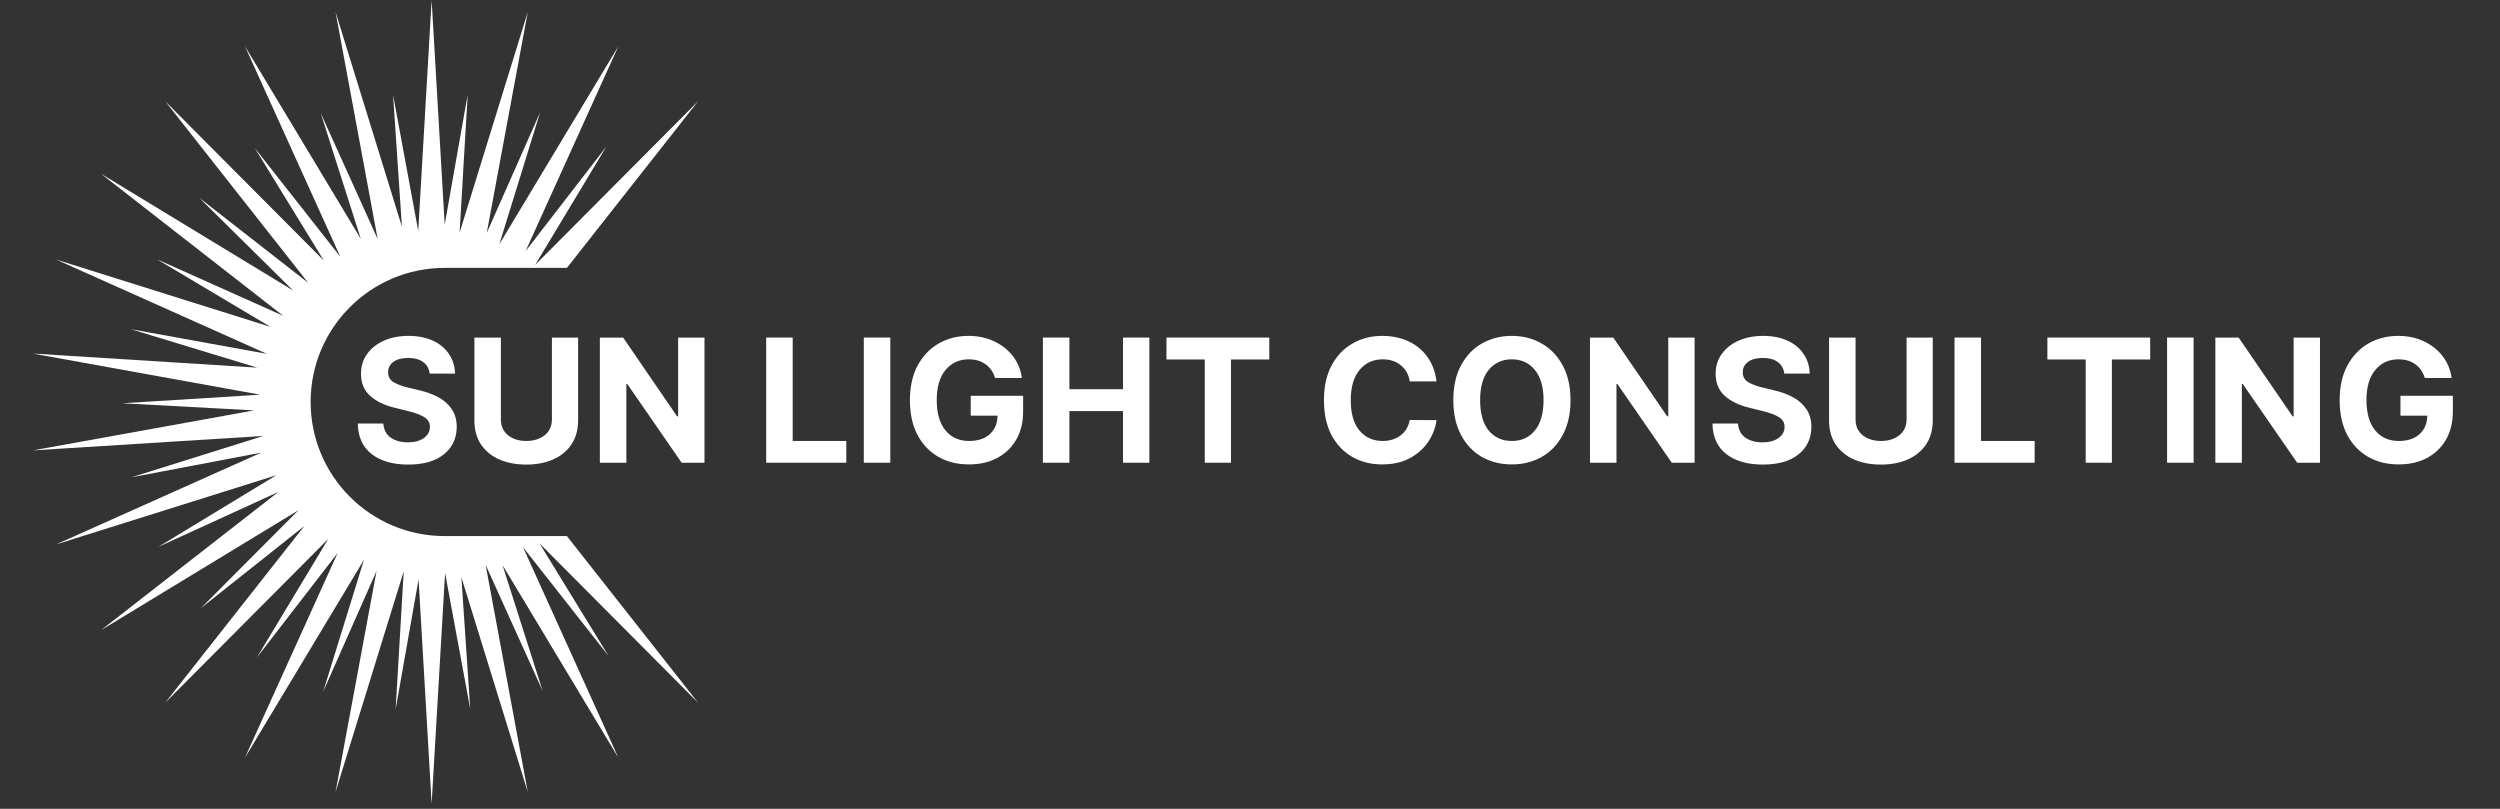 <svg xmlns="http://www.w3.org/2000/svg" xmlns:xlink="http://www.w3.org/1999/xlink" width="340" zoomAndPan="magnify" viewBox="0 0 255 82.5" height="110" preserveAspectRatio="xMidYMid meet" version="1.0"><rect x="0" y="0" width="255" height="82.5" fill="#333333" stroke="none"/><defs><g/><clipPath id="0b65ce51e5"><path d="M 3.344 0 L 71.184 0 L 71.184 82 L 3.344 82 Z M 3.344 0 " clip-rule="nonzero"/></clipPath></defs><g clip-path="url(#0b65ce51e5)"><path fill="#ffffff" d="M 57.824 54.68 L 45.359 54.68 C 37.809 54.68 31.684 48.555 31.684 41 C 31.684 33.449 37.809 27.324 45.359 27.324 L 57.824 27.324 L 71.203 10.328 L 54.578 27.031 L 61.848 14.953 L 53.613 25.609 L 63.074 4.715 L 50.93 24.914 L 55.098 11.445 L 49.648 23.762 L 53.836 1.211 L 46.879 23.73 L 47.703 9.656 L 45.359 22.918 L 44.027 0.02 L 42.66 23.551 L 40.094 9.688 L 40.996 23.125 L 34.223 1.211 L 38.523 24.383 L 32.715 11.539 L 36.805 24.371 L 24.984 4.715 L 34.707 26.184 L 25.992 15.105 L 33.035 26.582 L 16.852 10.328 L 31.434 28.848 L 20.32 20.172 L 29.902 29.633 L 10.301 17.723 L 28.891 32.215 L 16.023 26.453 L 27.594 33.344 L 5.711 26.469 L 27.227 36.094 L 13.355 33.578 L 26.238 37.5 L 3.344 36.062 L 26.539 40.258 L 12.469 41.133 L 25.918 41.859 L 3.344 45.941 L 26.867 44.465 L 13.418 48.684 L 26.648 46.168 L 5.711 55.535 L 28.195 48.469 L 16.145 55.785 L 28.391 50.18 L 10.301 64.281 L 30.445 52.043 L 20.496 62.027 L 31.043 53.652 L 16.852 71.676 L 33.48 54.973 L 26.211 67.051 L 34.445 56.395 L 24.984 77.289 L 37.129 57.09 L 32.961 70.555 L 38.41 58.238 L 34.223 80.793 L 41.18 58.273 L 40.355 72.348 L 42.695 59.086 L 44.027 81.984 L 45.398 58.453 L 47.965 72.316 L 47.062 58.879 L 53.836 80.793 L 49.535 57.617 L 55.344 70.461 L 51.254 57.633 L 63.074 77.289 L 53.352 55.82 L 62.066 66.898 L 55.023 55.418 L 71.203 71.676 L 57.824 54.68 " fill-opacity="1" fill-rule="nonzero"/></g><g fill="#ffffff" fill-opacity="1"><g transform="translate(35.79, 47.198)"><g><path d="M 8.031 -9.094 C 7.977 -9.594 7.758 -9.984 7.375 -10.266 C 7 -10.547 6.488 -10.688 5.844 -10.688 C 5.188 -10.688 4.68 -10.551 4.328 -10.281 C 3.973 -10.008 3.797 -9.664 3.797 -9.25 C 3.785 -8.789 3.977 -8.441 4.375 -8.203 C 4.781 -7.973 5.258 -7.797 5.812 -7.672 L 6.969 -7.391 C 7.707 -7.223 8.363 -6.984 8.938 -6.672 C 9.508 -6.359 9.961 -5.953 10.297 -5.453 C 10.629 -4.953 10.797 -4.348 10.797 -3.641 C 10.785 -2.473 10.344 -1.539 9.469 -0.844 C 8.602 -0.156 7.395 0.188 5.844 0.188 C 4.289 0.188 3.051 -0.164 2.125 -0.875 C 1.207 -1.582 0.734 -2.625 0.703 -4 L 3.312 -4 C 3.352 -3.363 3.602 -2.883 4.062 -2.562 C 4.52 -2.238 5.102 -2.078 5.812 -2.078 C 6.488 -2.078 7.031 -2.223 7.438 -2.516 C 7.852 -2.805 8.062 -3.188 8.062 -3.656 C 8.062 -4.082 7.875 -4.41 7.5 -4.641 C 7.125 -4.879 6.594 -5.082 5.906 -5.25 L 4.516 -5.594 C 3.43 -5.852 2.578 -6.266 1.953 -6.828 C 1.336 -7.391 1.031 -8.141 1.031 -9.078 C 1.031 -9.848 1.238 -10.52 1.656 -11.094 C 2.07 -11.676 2.645 -12.129 3.375 -12.453 C 4.102 -12.773 4.938 -12.938 5.875 -12.938 C 6.82 -12.938 7.648 -12.773 8.359 -12.453 C 9.066 -12.129 9.613 -11.676 10 -11.094 C 10.395 -10.52 10.602 -9.852 10.625 -9.094 Z M 8.031 -9.094 "/></g></g></g><g fill="#ffffff" fill-opacity="1"><g transform="translate(47.279, 47.198)"><g><path d="M 9.016 -12.766 L 11.688 -12.766 L 11.688 -4.328 C 11.688 -3.359 11.457 -2.535 11 -1.859 C 10.551 -1.191 9.926 -0.68 9.125 -0.328 C 8.332 0.016 7.426 0.188 6.406 0.188 C 5.375 0.188 4.457 0.016 3.656 -0.328 C 2.863 -0.68 2.238 -1.191 1.781 -1.859 C 1.332 -2.535 1.109 -3.359 1.109 -4.328 L 1.109 -12.766 L 3.812 -12.766 L 3.812 -4.422 C 3.812 -3.734 4.055 -3.191 4.547 -2.797 C 5.035 -2.41 5.656 -2.219 6.406 -2.219 C 7.156 -2.219 7.773 -2.41 8.266 -2.797 C 8.766 -3.191 9.016 -3.734 9.016 -4.422 Z M 9.016 -12.766 "/></g></g></g><g fill="#ffffff" fill-opacity="1"><g transform="translate(60.076, 47.198)"><g><path d="M 11.781 -12.766 L 11.781 0 L 9.453 0 L 3.906 -8.031 L 3.812 -8.031 L 3.812 0 L 1.109 0 L 1.109 -12.766 L 3.484 -12.766 L 8.984 -4.734 L 9.094 -4.734 L 9.094 -12.766 Z M 11.781 -12.766 "/></g></g></g><g fill="#ffffff" fill-opacity="1"><g transform="translate(72.974, 47.198)"><g/></g></g><g fill="#ffffff" fill-opacity="1"><g transform="translate(77.042, 47.198)"><g><path d="M 1.109 0 L 1.109 -12.766 L 3.812 -12.766 L 3.812 -2.219 L 9.281 -2.219 L 9.281 0 Z M 1.109 0 "/></g></g></g><g fill="#ffffff" fill-opacity="1"><g transform="translate(86.999, 47.198)"><g><path d="M 3.812 -12.766 L 3.812 0 L 1.109 0 L 1.109 -12.766 Z M 3.812 -12.766 "/></g></g></g><g fill="#ffffff" fill-opacity="1"><g transform="translate(91.921, 47.198)"><g><path d="M 9.578 -8.641 C 9.398 -9.234 9.082 -9.695 8.625 -10.031 C 8.164 -10.375 7.586 -10.547 6.891 -10.547 C 5.922 -10.547 5.133 -10.188 4.531 -9.469 C 3.926 -8.75 3.625 -7.723 3.625 -6.391 C 3.625 -5.055 3.922 -4.023 4.516 -3.297 C 5.109 -2.578 5.91 -2.219 6.922 -2.219 C 7.816 -2.219 8.52 -2.445 9.031 -2.906 C 9.551 -3.375 9.816 -4.004 9.828 -4.797 L 7.094 -4.797 L 7.094 -6.828 L 12.438 -6.828 L 12.438 -5.219 C 12.438 -4.102 12.195 -3.141 11.719 -2.328 C 11.25 -1.523 10.598 -0.906 9.766 -0.469 C 8.941 -0.039 7.988 0.172 6.906 0.172 C 5.707 0.172 4.656 -0.094 3.75 -0.625 C 2.852 -1.156 2.148 -1.906 1.641 -2.875 C 1.141 -3.852 0.891 -5.02 0.891 -6.375 C 0.891 -7.75 1.148 -8.926 1.672 -9.906 C 2.203 -10.883 2.914 -11.633 3.812 -12.156 C 4.719 -12.676 5.734 -12.938 6.859 -12.938 C 7.816 -12.938 8.688 -12.754 9.469 -12.391 C 10.25 -12.023 10.891 -11.52 11.391 -10.875 C 11.891 -10.227 12.195 -9.484 12.312 -8.641 Z M 9.578 -8.641 "/></g></g></g><g fill="#ffffff" fill-opacity="1"><g transform="translate(105.267, 47.198)"><g><path d="M 1.109 0 L 1.109 -12.766 L 3.812 -12.766 L 3.812 -7.5 L 9.281 -7.5 L 9.281 -12.766 L 11.969 -12.766 L 11.969 0 L 9.281 0 L 9.281 -5.266 L 3.812 -5.266 L 3.812 0 Z M 1.109 0 "/></g></g></g><g fill="#ffffff" fill-opacity="1"><g transform="translate(118.357, 47.198)"><g><path d="M 0.625 -10.531 L 0.625 -12.766 L 11.109 -12.766 L 11.109 -10.531 L 7.203 -10.531 L 7.203 0 L 4.531 0 L 4.531 -10.531 Z M 0.625 -10.531 "/></g></g></g><g fill="#ffffff" fill-opacity="1"><g transform="translate(130.083, 47.198)"><g/></g></g><g fill="#ffffff" fill-opacity="1"><g transform="translate(134.152, 47.198)"><g><path d="M 12.375 -8.297 L 9.641 -8.297 C 9.535 -8.992 9.234 -9.539 8.734 -9.938 C 8.242 -10.344 7.629 -10.547 6.891 -10.547 C 5.898 -10.547 5.109 -10.18 4.516 -9.453 C 3.922 -8.734 3.625 -7.707 3.625 -6.375 C 3.625 -5.02 3.922 -3.988 4.516 -3.281 C 5.117 -2.57 5.906 -2.219 6.875 -2.219 C 7.594 -2.219 8.203 -2.406 8.703 -2.781 C 9.203 -3.156 9.516 -3.68 9.641 -4.359 L 12.375 -4.344 C 12.27 -3.562 11.988 -2.828 11.531 -2.141 C 11.07 -1.453 10.445 -0.895 9.656 -0.469 C 8.863 -0.039 7.922 0.172 6.828 0.172 C 5.691 0.172 4.676 -0.082 3.781 -0.594 C 2.883 -1.113 2.176 -1.859 1.656 -2.828 C 1.145 -3.805 0.891 -4.988 0.891 -6.375 C 0.891 -7.77 1.148 -8.953 1.672 -9.922 C 2.191 -10.898 2.898 -11.645 3.797 -12.156 C 4.691 -12.676 5.703 -12.938 6.828 -12.938 C 7.816 -12.938 8.707 -12.754 9.5 -12.391 C 10.289 -12.023 10.938 -11.492 11.438 -10.797 C 11.938 -10.109 12.25 -9.273 12.375 -8.297 Z M 12.375 -8.297 "/></g></g></g><g fill="#ffffff" fill-opacity="1"><g transform="translate(147.348, 47.198)"><g><path d="M 12.844 -6.375 C 12.844 -4.988 12.578 -3.805 12.047 -2.828 C 11.523 -1.848 10.812 -1.102 9.906 -0.594 C 9.008 -0.082 7.992 0.172 6.859 0.172 C 5.723 0.172 4.703 -0.082 3.797 -0.594 C 2.898 -1.113 2.191 -1.863 1.672 -2.844 C 1.148 -3.82 0.891 -5 0.891 -6.375 C 0.891 -7.77 1.148 -8.953 1.672 -9.922 C 2.191 -10.898 2.898 -11.645 3.797 -12.156 C 4.703 -12.676 5.723 -12.938 6.859 -12.938 C 7.992 -12.938 9.008 -12.676 9.906 -12.156 C 10.812 -11.645 11.523 -10.898 12.047 -9.922 C 12.578 -8.953 12.844 -7.77 12.844 -6.375 Z M 10.094 -6.375 C 10.094 -7.727 9.797 -8.758 9.203 -9.469 C 8.617 -10.188 7.836 -10.547 6.859 -10.547 C 5.879 -10.547 5.094 -10.188 4.5 -9.469 C 3.914 -8.758 3.625 -7.727 3.625 -6.375 C 3.625 -5.031 3.914 -4 4.5 -3.281 C 5.094 -2.57 5.879 -2.219 6.859 -2.219 C 7.836 -2.219 8.617 -2.57 9.203 -3.281 C 9.797 -4 10.094 -5.031 10.094 -6.375 Z M 10.094 -6.375 "/></g></g></g><g fill="#ffffff" fill-opacity="1"><g transform="translate(161.068, 47.198)"><g><path d="M 11.781 -12.766 L 11.781 0 L 9.453 0 L 3.906 -8.031 L 3.812 -8.031 L 3.812 0 L 1.109 0 L 1.109 -12.766 L 3.484 -12.766 L 8.984 -4.734 L 9.094 -4.734 L 9.094 -12.766 Z M 11.781 -12.766 "/></g></g></g><g fill="#ffffff" fill-opacity="1"><g transform="translate(173.965, 47.198)"><g><path d="M 8.031 -9.094 C 7.977 -9.594 7.758 -9.984 7.375 -10.266 C 7 -10.547 6.488 -10.688 5.844 -10.688 C 5.188 -10.688 4.68 -10.551 4.328 -10.281 C 3.973 -10.008 3.797 -9.664 3.797 -9.25 C 3.785 -8.789 3.977 -8.441 4.375 -8.203 C 4.781 -7.973 5.258 -7.797 5.812 -7.672 L 6.969 -7.391 C 7.707 -7.223 8.363 -6.984 8.938 -6.672 C 9.508 -6.359 9.961 -5.953 10.297 -5.453 C 10.629 -4.953 10.797 -4.348 10.797 -3.641 C 10.785 -2.473 10.344 -1.539 9.469 -0.844 C 8.602 -0.156 7.395 0.188 5.844 0.188 C 4.289 0.188 3.051 -0.164 2.125 -0.875 C 1.207 -1.582 0.734 -2.625 0.703 -4 L 3.312 -4 C 3.352 -3.363 3.602 -2.883 4.062 -2.562 C 4.52 -2.238 5.102 -2.078 5.812 -2.078 C 6.488 -2.078 7.031 -2.223 7.438 -2.516 C 7.852 -2.805 8.062 -3.188 8.062 -3.656 C 8.062 -4.082 7.875 -4.41 7.5 -4.641 C 7.125 -4.879 6.594 -5.082 5.906 -5.25 L 4.516 -5.594 C 3.43 -5.852 2.578 -6.266 1.953 -6.828 C 1.336 -7.391 1.031 -8.141 1.031 -9.078 C 1.031 -9.848 1.238 -10.52 1.656 -11.094 C 2.07 -11.676 2.645 -12.129 3.375 -12.453 C 4.102 -12.773 4.938 -12.938 5.875 -12.938 C 6.82 -12.938 7.648 -12.773 8.359 -12.453 C 9.066 -12.129 9.613 -11.676 10 -11.094 C 10.395 -10.52 10.602 -9.852 10.625 -9.094 Z M 8.031 -9.094 "/></g></g></g><g fill="#ffffff" fill-opacity="1"><g transform="translate(185.455, 47.198)"><g><path d="M 9.016 -12.766 L 11.688 -12.766 L 11.688 -4.328 C 11.688 -3.359 11.457 -2.535 11 -1.859 C 10.551 -1.191 9.926 -0.68 9.125 -0.328 C 8.332 0.016 7.426 0.188 6.406 0.188 C 5.375 0.188 4.457 0.016 3.656 -0.328 C 2.863 -0.68 2.238 -1.191 1.781 -1.859 C 1.332 -2.535 1.109 -3.359 1.109 -4.328 L 1.109 -12.766 L 3.812 -12.766 L 3.812 -4.422 C 3.812 -3.734 4.055 -3.191 4.547 -2.797 C 5.035 -2.41 5.656 -2.219 6.406 -2.219 C 7.156 -2.219 7.773 -2.41 8.266 -2.797 C 8.766 -3.191 9.016 -3.734 9.016 -4.422 Z M 9.016 -12.766 "/></g></g></g><g fill="#ffffff" fill-opacity="1"><g transform="translate(198.252, 47.198)"><g><path d="M 1.109 0 L 1.109 -12.766 L 3.812 -12.766 L 3.812 -2.219 L 9.281 -2.219 L 9.281 0 Z M 1.109 0 "/></g></g></g><g fill="#ffffff" fill-opacity="1"><g transform="translate(208.209, 47.198)"><g><path d="M 0.625 -10.531 L 0.625 -12.766 L 11.109 -12.766 L 11.109 -10.531 L 7.203 -10.531 L 7.203 0 L 4.531 0 L 4.531 -10.531 Z M 0.625 -10.531 "/></g></g></g><g fill="#ffffff" fill-opacity="1"><g transform="translate(219.935, 47.198)"><g><path d="M 3.812 -12.766 L 3.812 0 L 1.109 0 L 1.109 -12.766 Z M 3.812 -12.766 "/></g></g></g><g fill="#ffffff" fill-opacity="1"><g transform="translate(224.857, 47.198)"><g><path d="M 11.781 -12.766 L 11.781 0 L 9.453 0 L 3.906 -8.031 L 3.812 -8.031 L 3.812 0 L 1.109 0 L 1.109 -12.766 L 3.484 -12.766 L 8.984 -4.734 L 9.094 -4.734 L 9.094 -12.766 Z M 11.781 -12.766 "/></g></g></g><g fill="#ffffff" fill-opacity="1"><g transform="translate(237.754, 47.198)"><g><path d="M 9.578 -8.641 C 9.398 -9.234 9.082 -9.695 8.625 -10.031 C 8.164 -10.375 7.586 -10.547 6.891 -10.547 C 5.922 -10.547 5.133 -10.188 4.531 -9.469 C 3.926 -8.75 3.625 -7.723 3.625 -6.391 C 3.625 -5.055 3.922 -4.023 4.516 -3.297 C 5.109 -2.578 5.91 -2.219 6.922 -2.219 C 7.816 -2.219 8.52 -2.445 9.031 -2.906 C 9.551 -3.375 9.816 -4.004 9.828 -4.797 L 7.094 -4.797 L 7.094 -6.828 L 12.438 -6.828 L 12.438 -5.219 C 12.438 -4.102 12.195 -3.141 11.719 -2.328 C 11.25 -1.523 10.598 -0.906 9.766 -0.469 C 8.941 -0.039 7.988 0.172 6.906 0.172 C 5.707 0.172 4.656 -0.094 3.75 -0.625 C 2.852 -1.156 2.148 -1.906 1.641 -2.875 C 1.141 -3.852 0.891 -5.02 0.891 -6.375 C 0.891 -7.75 1.148 -8.926 1.672 -9.906 C 2.203 -10.883 2.914 -11.633 3.812 -12.156 C 4.719 -12.676 5.734 -12.938 6.859 -12.938 C 7.816 -12.938 8.688 -12.754 9.469 -12.391 C 10.25 -12.023 10.891 -11.52 11.391 -10.875 C 11.891 -10.227 12.195 -9.484 12.312 -8.641 Z M 9.578 -8.641 "/></g></g></g></svg>
